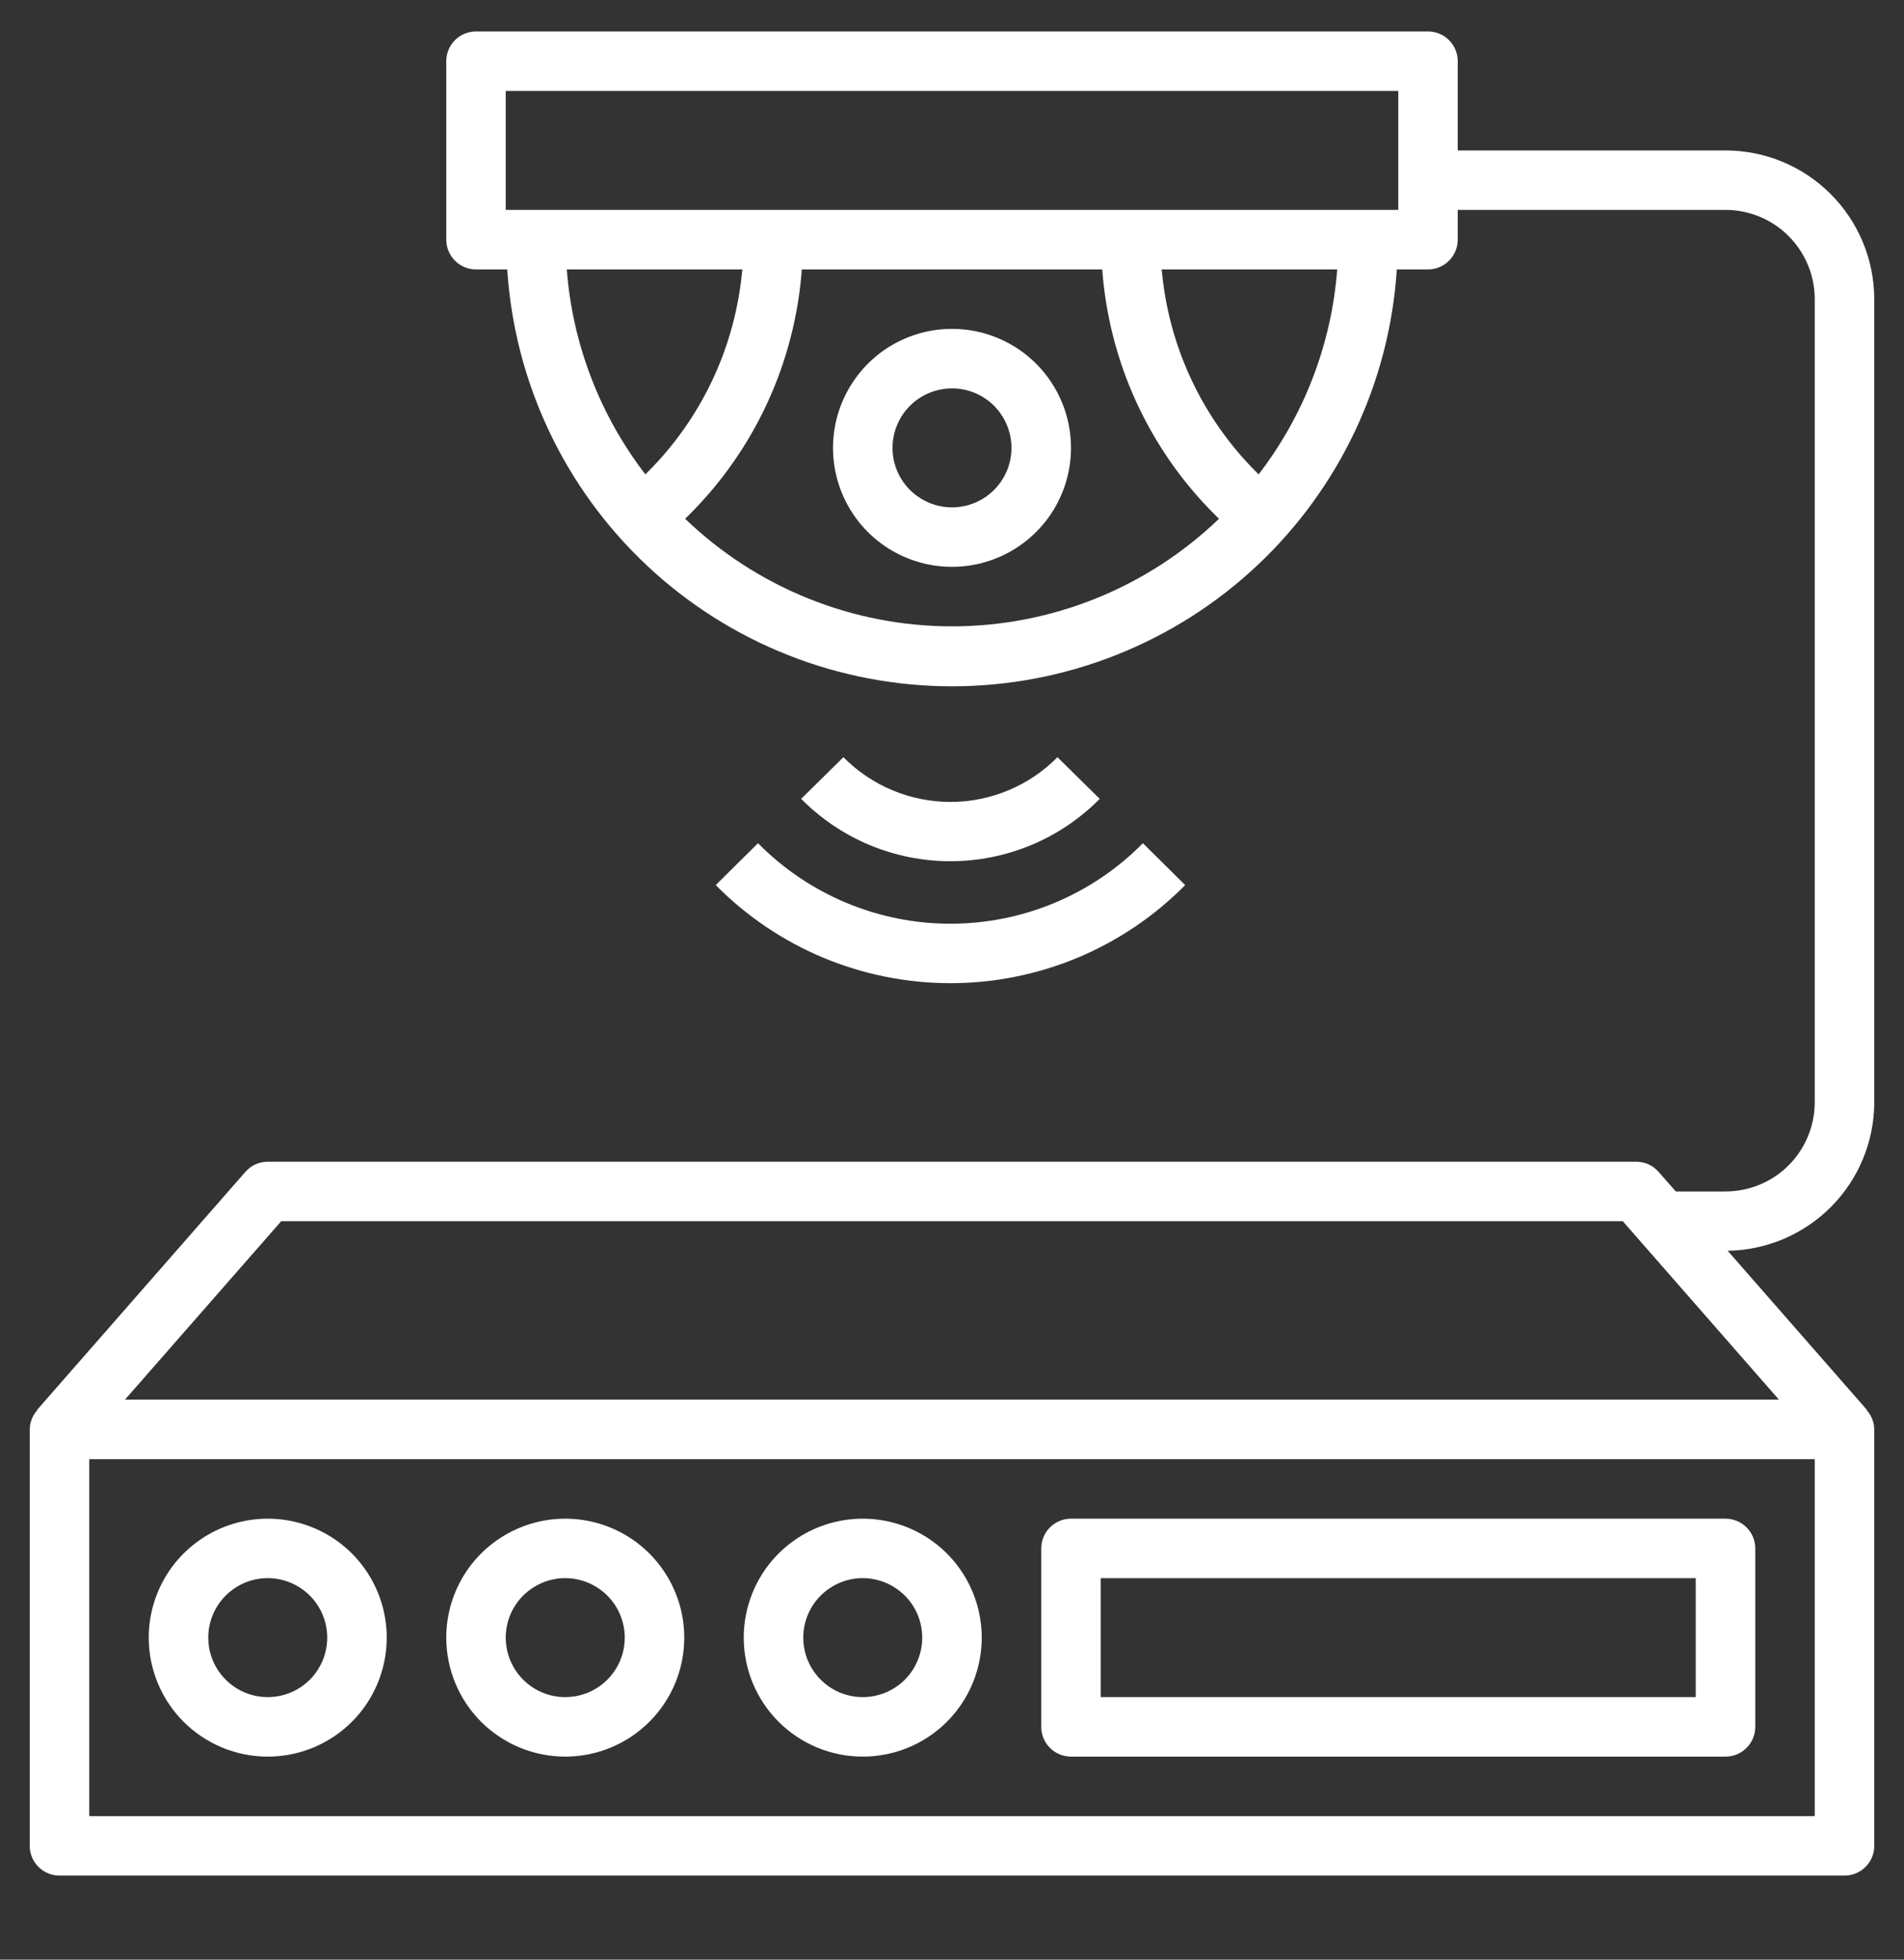 <svg width="34" height="35" viewBox="0 0 34 35" fill="none" xmlns="http://www.w3.org/2000/svg">
<rect x="0" y="0" width="34" height="35" fill="#333333" stroke="none"/>
<g clip-path="url(#clip0_117_402)">
<path d="M17 5.874C16.58 5.874 16.169 5.999 15.819 6.232C15.47 6.466 15.198 6.798 15.037 7.186C14.876 7.574 14.834 8.001 14.916 8.414C14.998 8.826 15.2 9.204 15.497 9.502C15.795 9.799 16.173 10.001 16.585 10.083C16.998 10.165 17.425 10.123 17.813 9.962C18.201 9.801 18.533 9.529 18.767 9.18C19 8.83 19.125 8.419 19.125 7.999C19.125 7.435 18.901 6.895 18.503 6.496C18.104 6.098 17.564 5.874 17 5.874ZM17 9.062C16.79 9.062 16.584 8.999 16.41 8.882C16.235 8.766 16.099 8.6 16.018 8.406C15.938 8.211 15.917 7.998 15.958 7.792C15.999 7.586 16.1 7.396 16.249 7.248C16.397 7.099 16.587 6.998 16.793 6.957C16.999 6.916 17.212 6.937 17.407 7.017C17.601 7.098 17.767 7.234 17.883 7.409C18 7.583 18.062 7.789 18.062 7.999C18.062 8.281 17.951 8.551 17.751 8.75C17.552 8.95 17.282 9.062 17 9.062Z" fill="white"/>
<path d="M4.781 31.374C5.202 31.374 5.612 31.249 5.962 31.016C6.311 30.782 6.584 30.451 6.744 30.062C6.905 29.674 6.947 29.247 6.865 28.834C6.783 28.422 6.581 28.044 6.284 27.746C5.987 27.449 5.608 27.247 5.196 27.165C4.784 27.083 4.356 27.125 3.968 27.286C3.58 27.447 3.248 27.719 3.014 28.068C2.781 28.418 2.656 28.829 2.656 29.249C2.656 29.813 2.88 30.353 3.279 30.752C3.677 31.15 4.218 31.374 4.781 31.374ZM4.781 28.186C4.991 28.186 5.197 28.249 5.372 28.366C5.546 28.482 5.682 28.648 5.763 28.842C5.843 29.037 5.864 29.25 5.823 29.456C5.782 29.662 5.681 29.852 5.533 30C5.384 30.149 5.195 30.25 4.989 30.291C4.782 30.332 4.569 30.311 4.375 30.231C4.181 30.15 4.015 30.014 3.898 29.839C3.781 29.665 3.719 29.459 3.719 29.249C3.719 28.967 3.831 28.697 4.03 28.498C4.229 28.299 4.499 28.186 4.781 28.186Z" fill="white"/>
<path d="M10.094 31.374C10.514 31.374 10.925 31.249 11.274 31.016C11.624 30.782 11.896 30.451 12.057 30.062C12.218 29.674 12.26 29.247 12.178 28.834C12.096 28.422 11.893 28.044 11.596 27.746C11.299 27.449 10.921 27.247 10.508 27.165C10.096 27.083 9.669 27.125 9.281 27.286C8.892 27.447 8.56 27.719 8.327 28.068C8.093 28.418 7.969 28.829 7.969 29.249C7.969 29.813 8.193 30.353 8.591 30.752C8.99 31.15 9.53 31.374 10.094 31.374ZM10.094 28.186C10.304 28.186 10.509 28.249 10.684 28.366C10.859 28.482 10.995 28.648 11.075 28.842C11.156 29.037 11.177 29.25 11.136 29.456C11.095 29.662 10.994 29.852 10.845 30C10.697 30.149 10.507 30.25 10.301 30.291C10.095 30.332 9.881 30.311 9.687 30.231C9.493 30.15 9.327 30.014 9.21 29.839C9.094 29.665 9.031 29.459 9.031 29.249C9.031 28.967 9.143 28.697 9.342 28.498C9.542 28.299 9.812 28.186 10.094 28.186Z" fill="white"/>
<path d="M15.406 31.374C15.826 31.374 16.237 31.249 16.587 31.016C16.936 30.782 17.209 30.451 17.369 30.062C17.53 29.674 17.572 29.247 17.49 28.834C17.408 28.422 17.206 28.044 16.909 27.746C16.612 27.449 16.233 27.247 15.821 27.165C15.409 27.083 14.981 27.125 14.593 27.286C14.205 27.447 13.873 27.719 13.639 28.068C13.406 28.418 13.281 28.829 13.281 29.249C13.281 29.813 13.505 30.353 13.904 30.752C14.302 31.15 14.843 31.374 15.406 31.374ZM15.406 28.186C15.616 28.186 15.822 28.249 15.996 28.366C16.171 28.482 16.308 28.648 16.388 28.842C16.468 29.037 16.489 29.25 16.448 29.456C16.407 29.662 16.306 29.852 16.158 30C16.009 30.149 15.82 30.25 15.614 30.291C15.407 30.332 15.194 30.311 15 30.231C14.806 30.15 14.64 30.014 14.523 29.839C14.406 29.665 14.344 29.459 14.344 29.249C14.344 28.967 14.456 28.697 14.655 28.498C14.854 28.299 15.124 28.186 15.406 28.186Z" fill="white"/>
<path d="M19.125 31.374H30.812C30.953 31.374 31.088 31.318 31.188 31.218C31.288 31.119 31.344 30.984 31.344 30.843V27.655C31.344 27.514 31.288 27.379 31.188 27.28C31.088 27.18 30.953 27.124 30.812 27.124H19.125C18.984 27.124 18.849 27.18 18.749 27.28C18.65 27.379 18.594 27.514 18.594 27.655V30.843C18.594 30.984 18.65 31.119 18.749 31.218C18.849 31.318 18.984 31.374 19.125 31.374ZM19.656 28.186H30.281V30.311H19.656V28.186Z" fill="white"/>
<path d="M33.469 19.686V5.343C33.468 4.639 33.188 3.963 32.69 3.465C32.192 2.967 31.517 2.687 30.812 2.687H26.031V1.093C26.031 0.952 25.975 0.817 25.876 0.717C25.776 0.617 25.641 0.562 25.5 0.562H8.5C8.359 0.562 8.224 0.617 8.124 0.717C8.025 0.817 7.969 0.952 7.969 1.093V4.28C7.969 4.421 8.025 4.556 8.124 4.656C8.224 4.756 8.359 4.812 8.5 4.812H9.058C9.188 6.83 10.082 8.722 11.557 10.105C13.032 11.489 14.978 12.258 17 12.258C19.023 12.258 20.969 11.489 22.444 10.105C23.919 8.722 24.813 6.83 24.943 4.812H25.5C25.641 4.812 25.776 4.756 25.876 4.656C25.975 4.556 26.031 4.421 26.031 4.28V3.749H30.812C31.235 3.749 31.641 3.917 31.939 4.216C32.238 4.515 32.406 4.92 32.406 5.343V19.686C32.406 20.109 32.238 20.515 31.939 20.814C31.641 21.112 31.235 21.28 30.812 21.28H29.925L29.618 20.93C29.568 20.873 29.507 20.828 29.438 20.796C29.369 20.765 29.294 20.749 29.219 20.749H4.781C4.706 20.749 4.631 20.765 4.562 20.796C4.493 20.828 4.432 20.873 4.382 20.93L0.663 25.18L0.667 25.184C0.581 25.279 0.533 25.402 0.531 25.53V32.968C0.531 33.109 0.587 33.244 0.687 33.343C0.786 33.443 0.922 33.499 1.062 33.499H32.938C33.078 33.499 33.214 33.443 33.313 33.343C33.413 33.244 33.469 33.109 33.469 32.968V25.53C33.467 25.402 33.419 25.279 33.333 25.184L33.337 25.18L30.851 22.339C31.548 22.329 32.213 22.045 32.703 21.549C33.193 21.053 33.468 20.384 33.469 19.686ZM11.558 8.439L11.525 8.473C10.711 7.415 10.223 6.143 10.121 4.812H13.255C13.135 6.183 12.534 7.468 11.558 8.439ZM12.234 9.266L12.31 9.191C13.484 8.02 14.197 6.465 14.318 4.812H19.683C19.804 6.465 20.517 8.02 21.692 9.191L21.767 9.266C20.486 10.498 18.778 11.187 17.001 11.187C15.224 11.187 13.516 10.498 12.235 9.266H12.234ZM22.475 8.473L22.442 8.439C21.466 7.468 20.865 6.183 20.745 4.812H23.879C23.777 6.143 23.289 7.415 22.475 8.473ZM24.969 3.749H9.031V1.624H24.969V3.749ZM5.022 21.811H28.978L31.767 24.999H2.231L5.022 21.811ZM32.406 32.437H1.594V26.061H32.406V32.437Z" fill="white"/>
<path d="M12.781 15.808C13.329 16.363 13.981 16.804 14.701 17.105C15.42 17.405 16.192 17.56 16.972 17.56C17.752 17.56 18.524 17.405 19.244 17.105C19.963 16.804 20.616 16.363 21.164 15.808L20.409 15.06C19.96 15.516 19.425 15.877 18.835 16.124C18.245 16.371 17.612 16.498 16.972 16.498C16.333 16.498 15.7 16.371 15.11 16.124C14.52 15.877 13.985 15.516 13.536 15.06L12.781 15.808Z" fill="white"/>
<path d="M19.638 14.268L18.883 13.524C18.634 13.777 18.336 13.978 18.008 14.115C17.68 14.252 17.328 14.323 16.972 14.323C16.617 14.323 16.265 14.252 15.937 14.115C15.608 13.978 15.311 13.777 15.061 13.524L14.306 14.268C14.655 14.62 15.07 14.901 15.527 15.092C15.985 15.283 16.476 15.382 16.972 15.382C17.468 15.382 17.959 15.283 18.417 15.092C18.875 14.901 19.29 14.62 19.638 14.268Z" fill="white"/>
</g>
<defs>
<clipPath id="clip0_117_402">
<rect width="34" height="34" fill="white" transform="translate(0 0.03)"/>
</clipPath>
</defs>
</svg>
